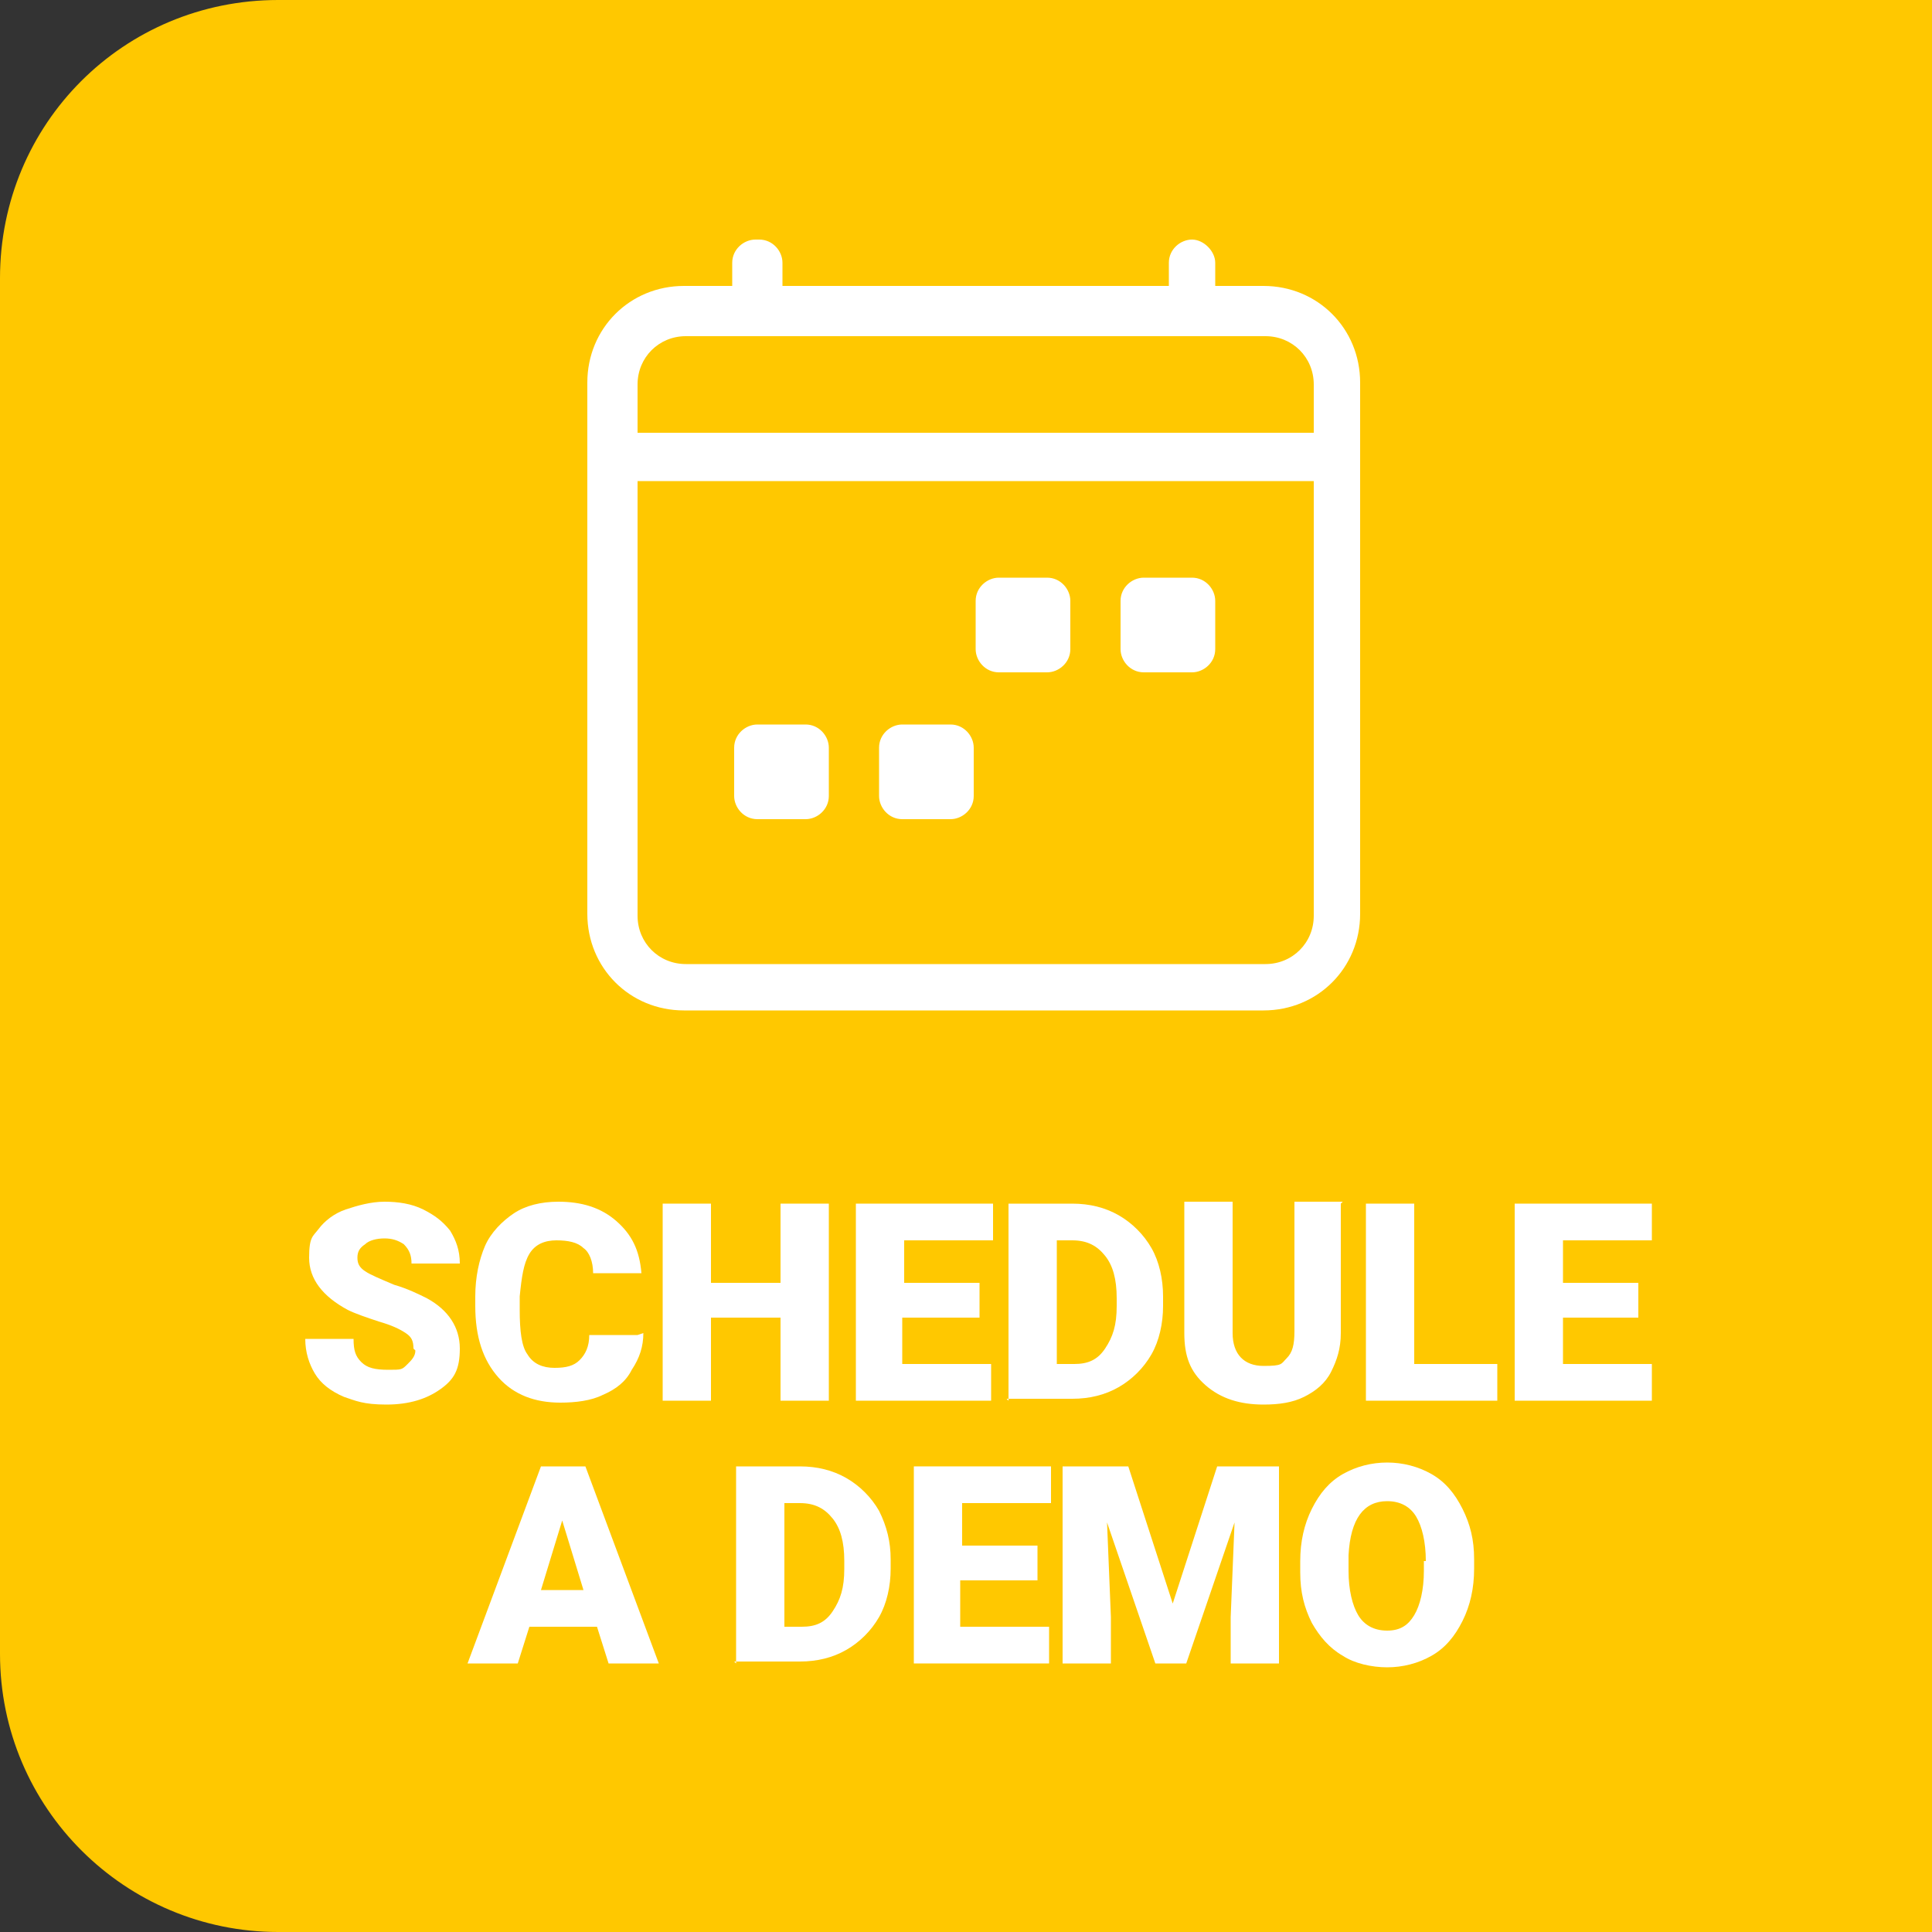 <?xml version="1.0" encoding="UTF-8"?>
<svg xmlns="http://www.w3.org/2000/svg" version="1.1" viewBox="0 0 100 100">
  <rect x="0" y="0" width="100" height="100" fill="#333333" stroke="none"/>
  <defs>
    <style>
      .cls-1 {
        fill: #fff;
      }

      .cls-2 {
        fill: #ffc800;
      }
    </style>
  </defs>
  <!-- Generator: Adobe Illustrator 28.7.0, SVG Export Plug-In . SVG Version: 1.2.0 Build 45)  -->
  <g>
    <g id="Layer_1">
      <path class="cls-2" d="M14.4,0h85.6v100H14.4c-7.9,0-14.4-6.4-14.4-14.4V14.4C0,6.4,6.4,0,14.4,0Z"/>
      <g>
        <g>
          <path class="cls-1" d="M39.3,12.4c.7,0,1.2.6,1.2,1.2v1.2h20v-1.2c0-.7.6-1.2,1.2-1.2s1.2.6,1.2,1.2v1.2h2.5c2.8,0,5,2.2,5,5v27.5c0,2.8-2.2,5-5,5h-30c-2.8,0-5-2.2-5-5v-27.5c0-2.8,2.2-5,5-5h2.5v-1.2c0-.7.6-1.2,1.2-1.2M35.5,17.4c-1.4,0-2.5,1.1-2.5,2.5v2.5h35v-2.5c0-1.4-1.1-2.5-2.5-2.5h-30ZM68,24.9h-35v22.5c0,1.4,1.1,2.5,2.5,2.5h30c1.4,0,2.5-1.1,2.5-2.5v-22.5Z"/>
          <path class="cls-1" d="M58,31.1c0-.7.6-1.2,1.2-1.2h2.5c.7,0,1.2.6,1.2,1.2v2.5c0,.7-.6,1.2-1.2,1.2h-2.5c-.7,0-1.2-.6-1.2-1.2v-2.5ZM50.5,31.1c0-.7.6-1.2,1.2-1.2h2.5c.7,0,1.2.6,1.2,1.2v2.5c0,.7-.6,1.2-1.2,1.2h-2.5c-.7,0-1.2-.6-1.2-1.2v-2.5ZM45.5,38.7c0-.7.6-1.2,1.2-1.2h2.5c.7,0,1.2.6,1.2,1.2v2.5c0,.7-.6,1.2-1.2,1.2h-2.5c-.7,0-1.2-.6-1.2-1.2v-2.5ZM38,38.7c0-.7.6-1.2,1.2-1.2h2.5c.7,0,1.2.6,1.2,1.2v2.5c0,.7-.6,1.2-1.2,1.2h-2.5c-.7,0-1.2-.6-1.2-1.2v-2.5Z"/>
        </g>
        <g>
          <path class="cls-1" d="M21.4,69.8c0-.4-.1-.6-.4-.8-.3-.2-.7-.4-1.4-.6-.6-.2-1.2-.4-1.6-.6-1.3-.7-2-1.6-2-2.7s.2-1.1.5-1.5.8-.8,1.4-1c.6-.2,1.3-.4,2-.4s1.4.1,2,.4,1,.6,1.4,1.1c.3.5.5,1,.5,1.7h-2.5c0-.4-.1-.7-.4-1-.3-.2-.6-.3-1-.3s-.8.1-1,.3c-.3.2-.4.4-.4.7s.1.5.4.7.8.4,1.5.7c.7.2,1.3.5,1.7.7,1.1.6,1.7,1.5,1.7,2.6s-.3,1.6-1,2.1c-.7.5-1.6.8-2.8.8s-1.6-.2-2.2-.4c-.7-.3-1.2-.7-1.5-1.2-.3-.5-.5-1.1-.5-1.8h2.5c0,.6.1.9.4,1.2.3.3.7.4,1.4.4s.7,0,1-.3c.2-.2.4-.4.4-.7h0Z"/>
          <path class="cls-1" d="M33.3,69c0,.7-.2,1.3-.6,1.9-.3.6-.8,1-1.5,1.3-.6.3-1.4.4-2.2.4-1.3,0-2.4-.4-3.2-1.3-.8-.9-1.2-2.1-1.2-3.7v-.5c0-1,.2-1.9.5-2.6s.9-1.3,1.5-1.7,1.4-.6,2.3-.6c1.2,0,2.2.3,3,1,.8.7,1.2,1.5,1.3,2.7h-2.5c0-.6-.2-1.1-.5-1.3-.3-.3-.8-.4-1.4-.4s-1.1.2-1.4.7-.4,1.2-.5,2.2v.7c0,1.1.1,1.9.4,2.3.3.5.8.7,1.4.7s1-.1,1.3-.4c.3-.3.5-.7.5-1.3h2.5Z"/>
          <path class="cls-1" d="M42.9,72.5h-2.5v-4.3h-3.6v4.3h-2.5v-10.2h2.5v4.1h3.6v-4.1h2.5v10.2Z"/>
          <path class="cls-1" d="M50.6,68.2h-3.9v2.4h4.6v1.9h-7v-10.2h7.1v1.9h-4.6v2.2h3.9v1.8h0Z"/>
          <path class="cls-1" d="M52.2,72.5v-10.2h3.3c.9,0,1.7.2,2.4.6s1.3,1,1.7,1.7.6,1.6.6,2.5v.5c0,.9-.2,1.8-.6,2.5-.4.7-1,1.3-1.7,1.7-.7.4-1.5.6-2.4.6,0,0-3.4,0-3.4,0ZM54.7,64.2v6.4h.9c.7,0,1.2-.2,1.6-.8s.6-1.2.6-2.2v-.4c0-1-.2-1.7-.6-2.2-.4-.5-.9-.8-1.7-.8h-.8Z"/>
          <path class="cls-1" d="M69.4,62.3v6.7c0,.8-.2,1.4-.5,2-.3.6-.8,1-1.4,1.3-.6.3-1.3.4-2.1.4-1.2,0-2.2-.3-3-1s-1.1-1.5-1.1-2.7v-6.8h2.5v6.8c0,1.1.6,1.7,1.6,1.7s.9-.1,1.2-.4.4-.7.4-1.4v-6.7h2.5Z"/>
          <path class="cls-1" d="M73.2,70.6h4.3v1.9h-6.8v-10.2h2.5v8.3h0Z"/>
          <path class="cls-1" d="M84.8,68.2h-3.9v2.4h4.6v1.9h-7.1v-10.2h7.1v1.9h-4.6v2.2h3.9v1.8h0Z"/>
          <path class="cls-1" d="M30.8,84.2h-3.4l-.6,1.9h-2.6l3.8-10.2h2.3l3.8,10.2h-2.6l-.6-1.9h0ZM28,82.3h2.2l-1.1-3.6-1.1,3.6Z"/>
          <path class="cls-1" d="M38.1,86.1v-10.2h3.3c.9,0,1.7.2,2.4.6s1.3,1,1.7,1.7c.4.8.6,1.6.6,2.5v.5c0,.9-.2,1.8-.6,2.5-.4.7-1,1.3-1.7,1.7-.7.4-1.5.6-2.4.6,0,0-3.4,0-3.4,0ZM40.6,77.8v6.4h.9c.7,0,1.2-.2,1.6-.8s.6-1.2.6-2.2v-.4c0-1-.2-1.7-.6-2.2-.4-.5-.9-.8-1.7-.8h-.8Z"/>
          <path class="cls-1" d="M53.6,81.8h-3.9v2.4h4.6v1.9h-7v-10.2h7.1v1.9h-4.6v2.2h3.9v1.8h0Z"/>
          <path class="cls-1" d="M58.4,75.9l2.3,7.1,2.3-7.1h3.2v10.2h-2.5v-2.4l.2-4.9-2.5,7.3h-1.6l-2.5-7.3.2,4.9v2.4h-2.5v-10.2h3.2,0Z"/>
          <path class="cls-1" d="M76.3,81.2c0,1-.2,1.9-.6,2.7s-.9,1.4-1.6,1.8-1.5.6-2.3.6-1.7-.2-2.3-.6c-.7-.4-1.2-1-1.6-1.7-.4-.8-.6-1.6-.6-2.6v-.6c0-1,.2-1.9.6-2.7s.9-1.4,1.6-1.8,1.5-.6,2.3-.6,1.6.2,2.3.6,1.2,1,1.6,1.8.6,1.6.6,2.6v.5h0ZM73.8,80.8c0-1-.2-1.8-.5-2.3s-.8-.8-1.5-.8c-1.2,0-1.9.9-2,2.8v.8c0,1,.2,1.8.5,2.3.3.5.8.8,1.5.8s1.1-.3,1.4-.8c.3-.5.5-1.3.5-2.3v-.5h0Z"/>
        </g>
      </g>
    </g>
  </g>
</svg>